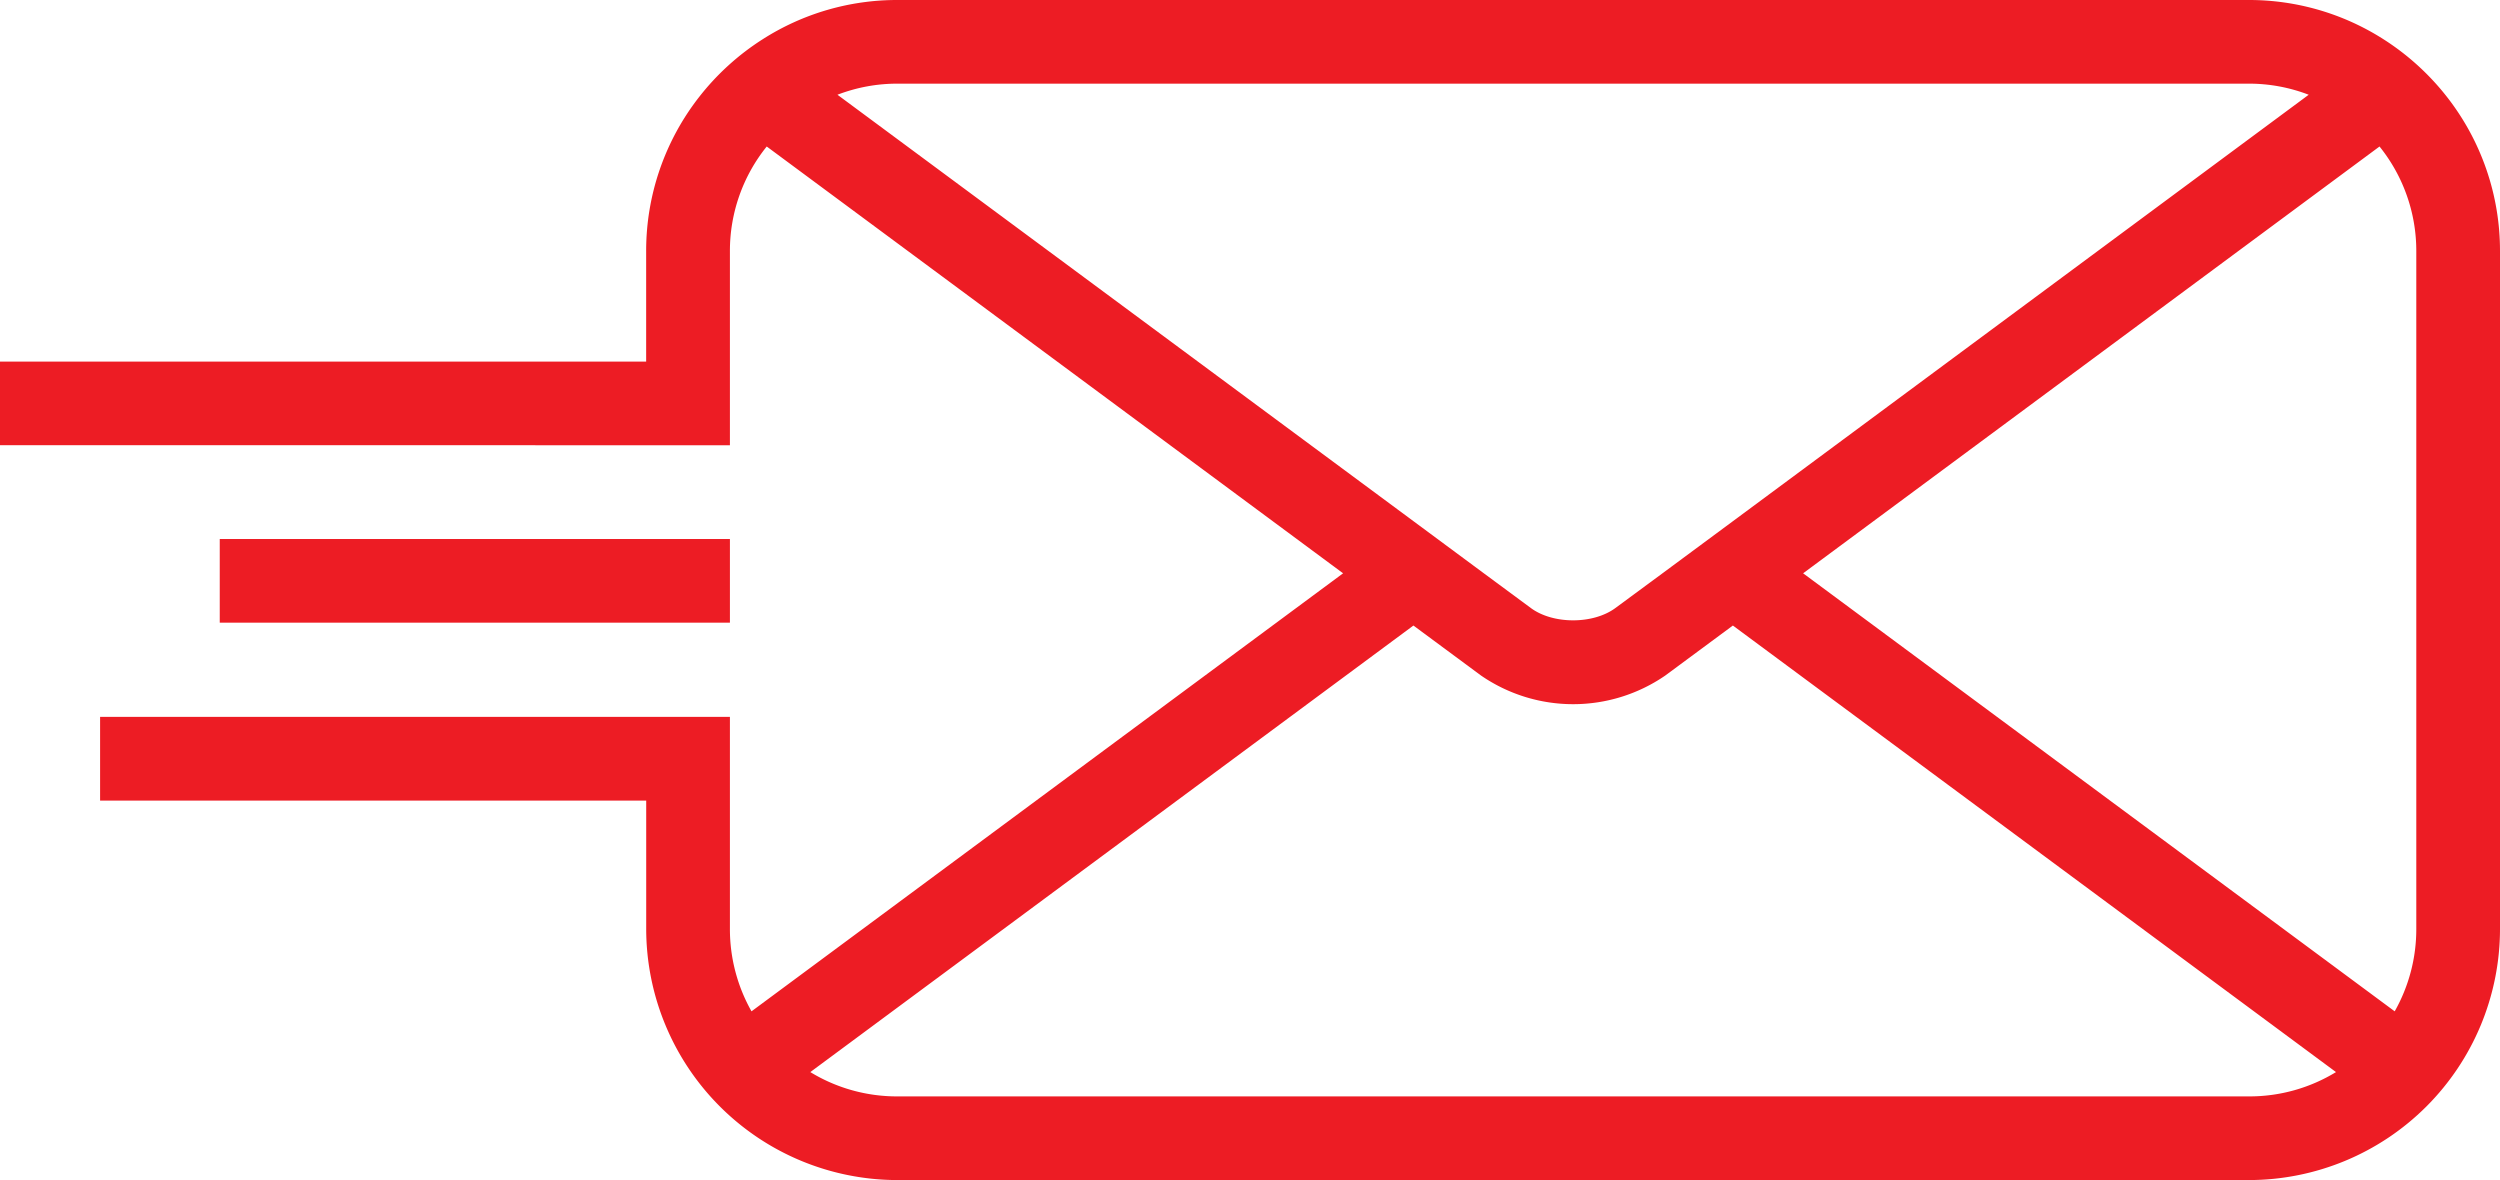 <svg xmlns="http://www.w3.org/2000/svg" viewBox="0 0 514 242.62"><title>icon_submit_email</title><style>path,polygon{fill:#ed1c24;fill-rule:evenodd;}</style><g id="Layer_2" data-name="Layer 2"><g id="Layer_1-2" data-name="Layer 1"><path d="M503.06,19.88a52.15,52.15,0,0,0-13-11.8A51.33,51.33,0,0,0,462.38,0H184.49a51.28,51.28,0,0,0-27.7,8.08,52,52,0,0,0-13,11.8,51.36,51.36,0,0,0-10.94,31.74V74.34H0v17.2H150.07V51.62a34.18,34.18,0,0,1,7.57-21.5l118.5,87.75L154.51,207.93A34.37,34.37,0,0,1,150.07,191V147.39H20.58V164.6H132.86V191a51.69,51.69,0,0,0,51.63,51.62H462.38A51.66,51.66,0,0,0,514,191V51.62A51.36,51.36,0,0,0,503.06,19.88Zm-330.88-.4a34.2,34.2,0,0,1,12.31-2.28H462.38a34.14,34.14,0,0,1,12.29,2.28l-118.4,87.69-14.46,10.7L332.14,125c-4.57,3.39-12.85,3.39-17.41,0l-9.68-7.15-14.45-10.7Zm290.2,205.94H184.49a34.16,34.16,0,0,1-17.89-5l124-91.81,13.9,10.28a33.4,33.4,0,0,0,37.88,0l13.9-10.28,124,91.81A34.13,34.13,0,0,1,462.38,225.42ZM496.79,191a34.27,34.27,0,0,1-4.44,16.93L370.72,117.87,489.23,30.12a34.23,34.23,0,0,1,7.56,21.5Z"/><polygon points="150.07 128.02 150.07 110.82 132.86 110.82 45.18 110.82 45.18 128.02 132.86 128.02 150.07 128.02"/></g></g></svg>